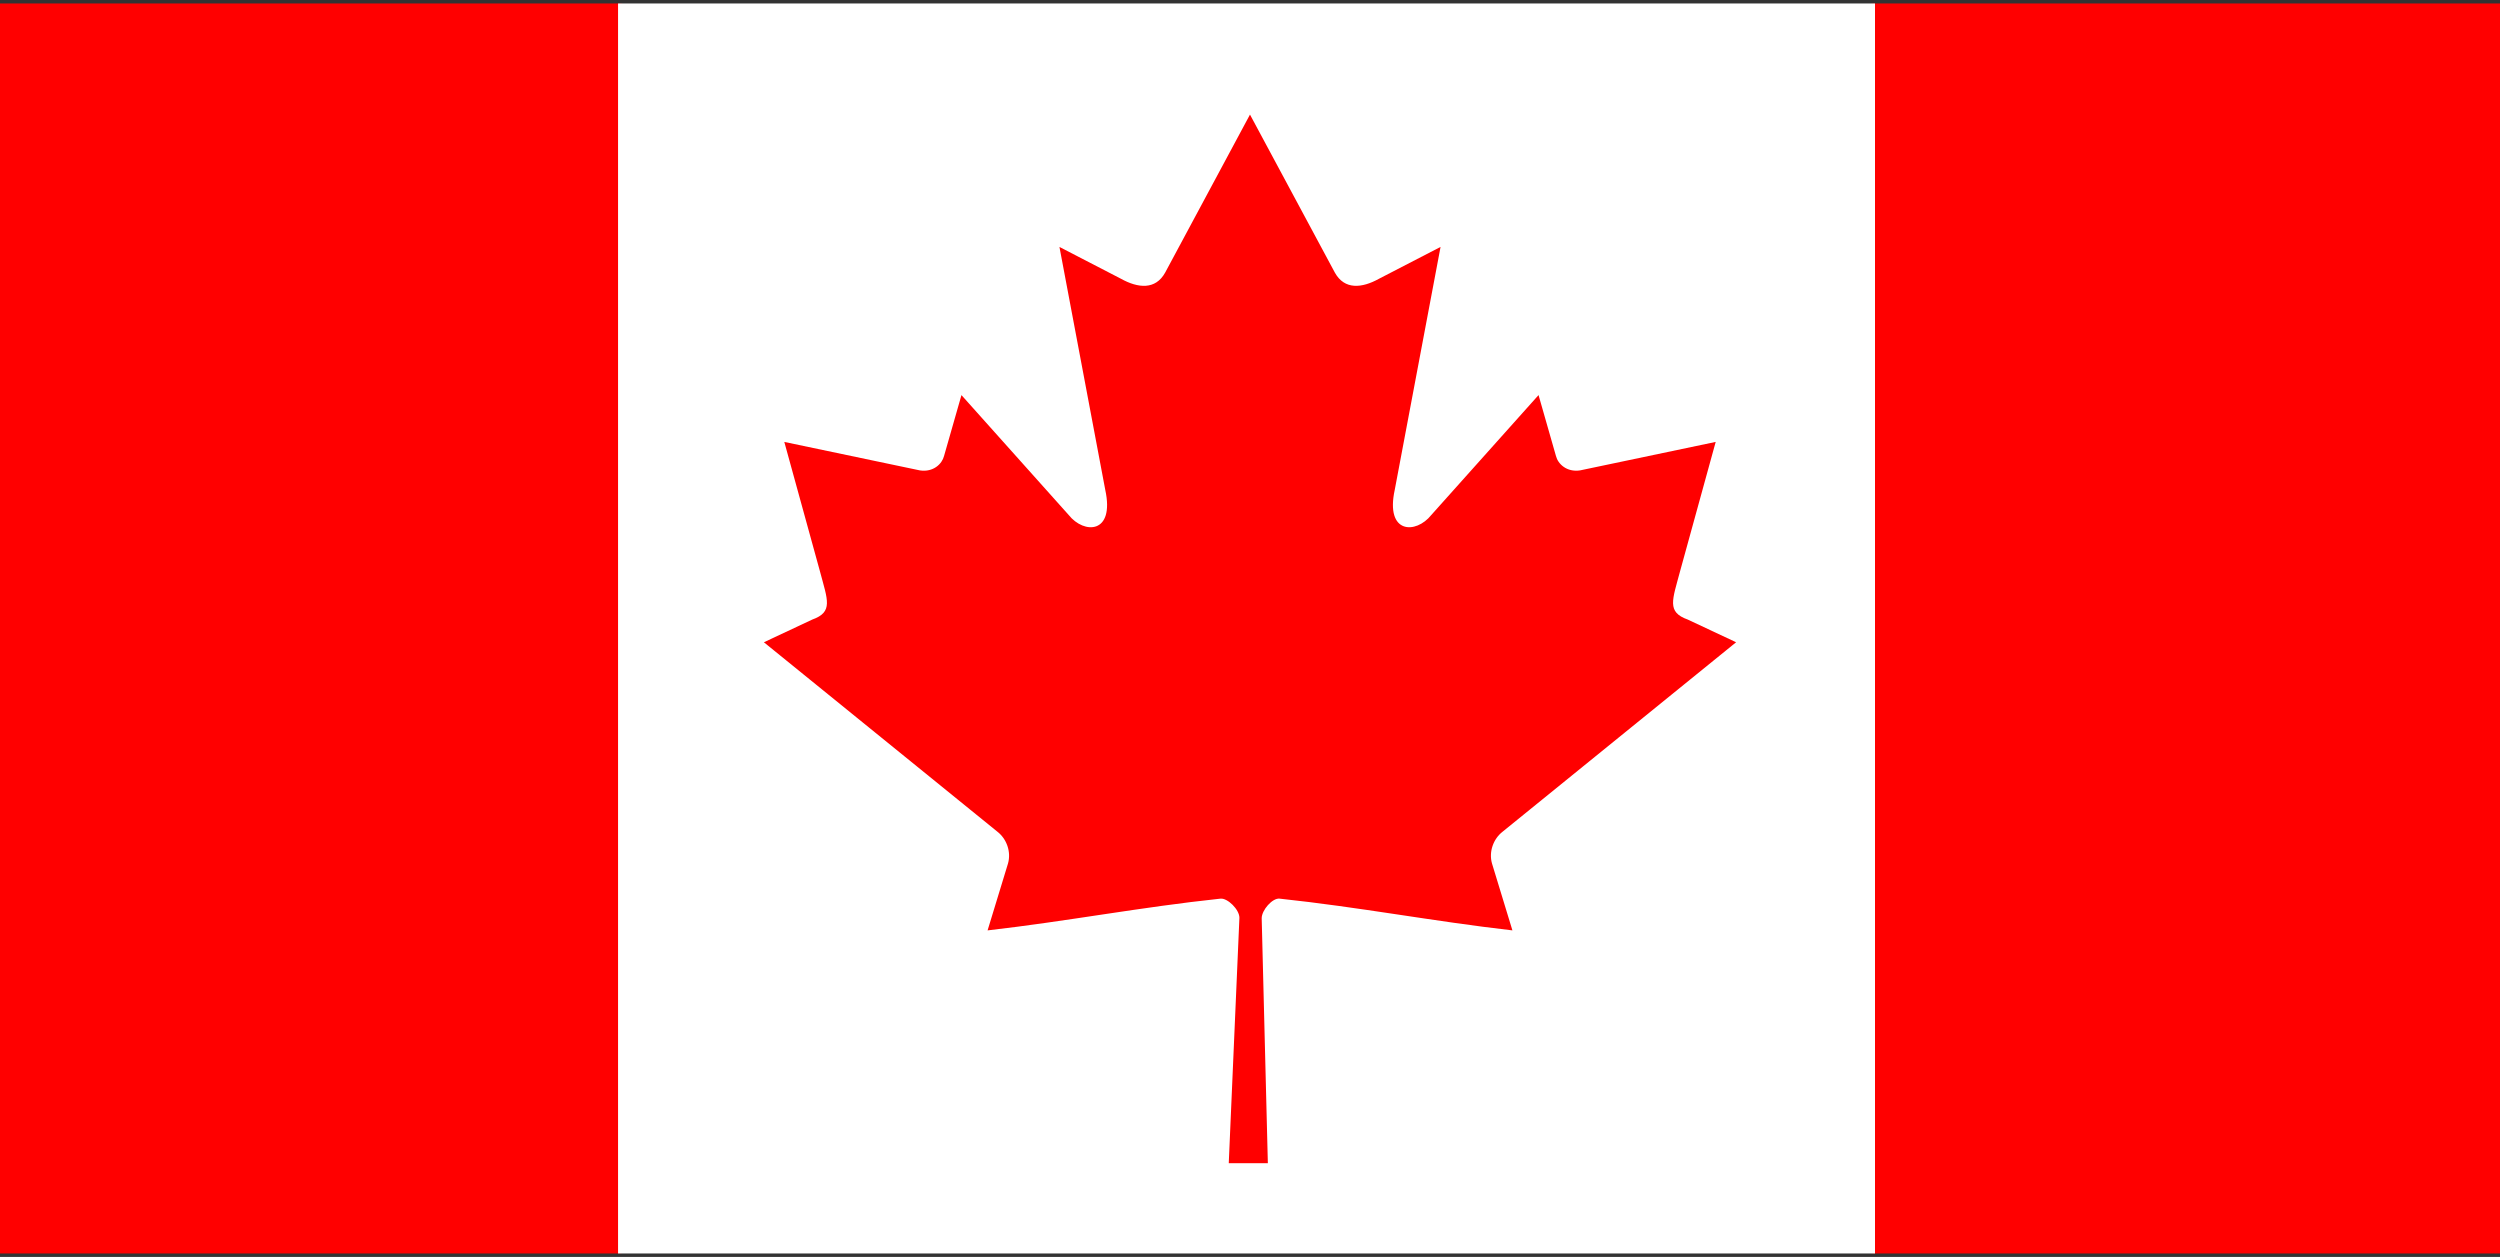 <?xml version="1.0" encoding="UTF-8"?>
<svg width="360px" height="181px" viewBox="0 0 360 181" version="1.1" xmlns="http://www.w3.org/2000/svg" xmlns:xlink="http://www.w3.org/1999/xlink">
    <rect x="0" y="0" width="360" height="181" fill="#333333" stroke="none"/>
    <!-- Generator: Sketch 52.5 (67469) - http://www.bohemiancoding.com/sketch -->
    <title>canada-flag</title>
    <desc>Created with Sketch.</desc>
    <g id="Page-1" stroke="none" stroke-width="1" fill="none" fill-rule="evenodd">
        <g id="Assests" transform="translate(-754, -494)">
            <g id="canada-flag" transform="translate(754, 494)">
                <polygon id="_x33_" fill="#FF0000" points="0 0.5 88.998 0.5 182.54 10.5 269.999 0.5 360 0.5 360 180.5 269.999 180.5 180.523 170.5 88.998 180.5 0 180.5"></polygon>
                <rect id="_x32_" fill="#FFFFFF" x="89" y="0.5" width="181" height="180"></rect>
                <path d="M179.997,16.5 L167.771,39.274 C166.384,41.748 163.898,41.519 161.412,40.137 L152.56,35.559 L159.157,70.538 C160.544,76.928 156.094,76.928 153.897,74.165 L138.45,56.895 L135.942,65.665 C135.653,66.817 134.381,68.026 132.474,67.739 L112.94,63.637 L118.071,82.265 C119.169,86.41 120.027,88.125 116.963,89.219 L110,92.487 L143.625,119.764 C144.956,120.796 145.629,122.651 145.156,124.332 L142.212,133.977 C153.789,132.645 164.164,130.639 175.748,129.404 C176.77,129.296 178.482,130.98 178.475,132.164 L176.941,167.5 L182.57,167.5 L181.684,132.239 C181.677,131.056 183.23,129.295 184.252,129.403 C195.836,130.638 206.211,132.644 217.788,133.976 L214.844,124.331 C214.371,122.65 215.043,120.795 216.375,119.763 L250,92.485 L243.037,89.217 C239.973,88.124 240.831,86.407 241.929,82.263 L247.06,63.635 L227.526,67.737 C225.618,68.024 224.347,66.815 224.058,65.663 L221.55,56.892 L206.103,74.164 C203.906,76.927 199.455,76.927 200.843,70.537 L207.44,35.557 L198.588,40.135 C196.102,41.518 193.617,41.747 192.229,39.273" id="_x31_" fill="#FF0000"></path>
            </g>
        </g>
    </g>
</svg>